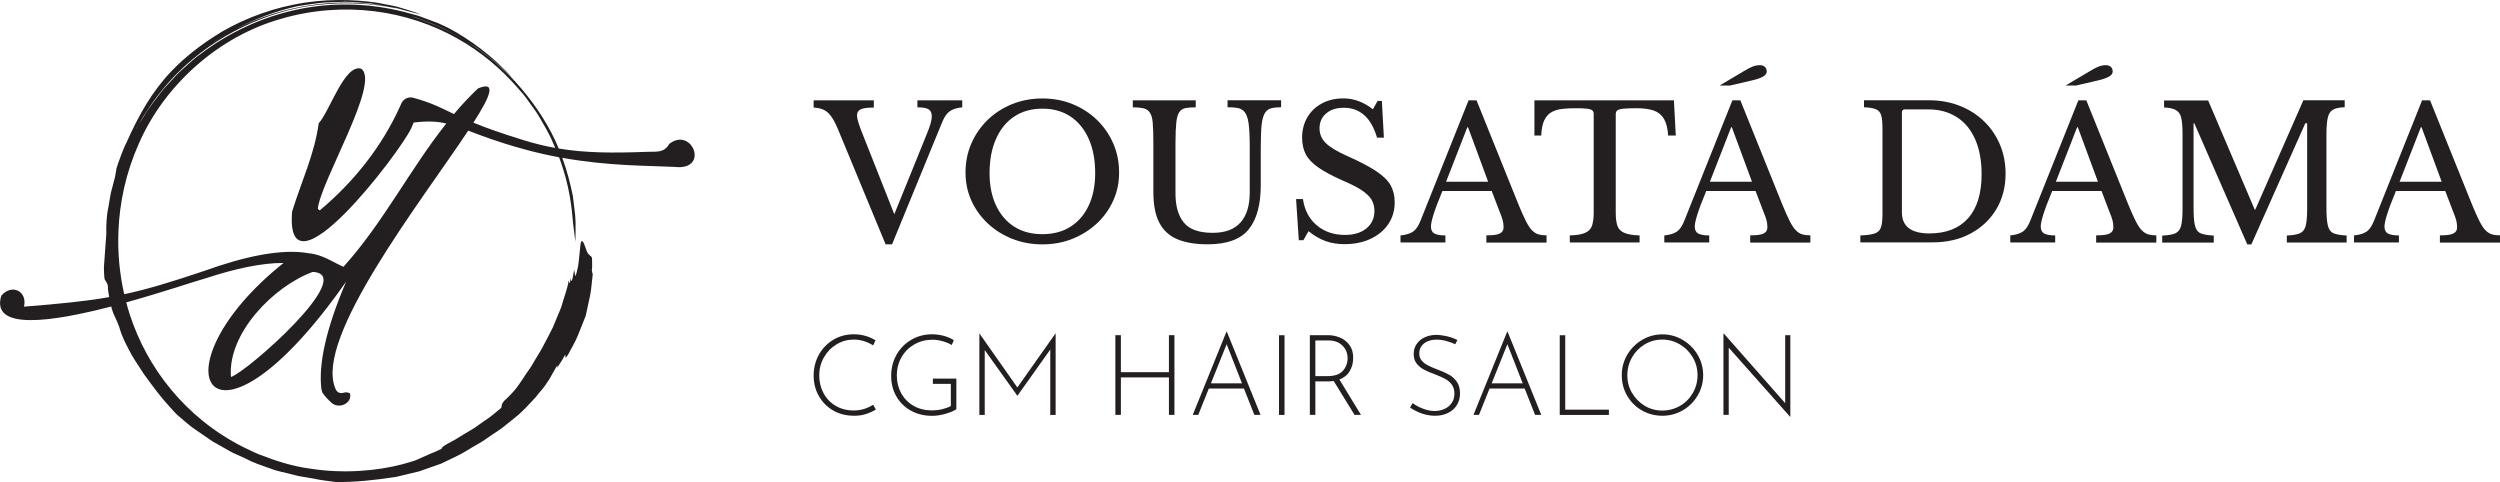<?xml version="1.0" encoding="UTF-8"?>
<svg id="Layer_2" xmlns="http://www.w3.org/2000/svg" viewBox="0 0 335.65 64.72">
  <defs>
    <style>
      .cls-1 {
        opacity: .8;
      }

      .cls-2 {
        fill: #231f20;
      }
    </style>
  </defs>
  <g id="Layer_1-2" data-name="Layer_1">
    <g>
      <g>
        <g>
          <path class="cls-2" d="M115.66,17.61l4.41,11.15,4.36-10.76c.25-.61.42-1.09.52-1.45.1-.35.15-.66.15-.93,0-.45-.14-.76-.42-.94-.28-.18-.79-.27-1.51-.27v-.94h6.02v.94c-.76.08-1.33.26-1.71.55-.38.28-.71.77-.99,1.46l-6.72,16.38h-.87l-6.39-15.44c-.41-1.01-.84-1.73-1.29-2.18s-1.11-.69-1.98-.74v-.97h8.08v.97c-.91,0-1.51.09-1.81.26-.3.17-.45.43-.45.78,0,.23.05.5.14.81.09.31.24.75.46,1.33Z"/>
          <path class="cls-2" d="M139.95,13.22c1.45,0,2.8.25,4.05.76s2.34,1.21,3.27,2.11c.93.9,1.66,1.95,2.19,3.16.53,1.21.79,2.51.79,3.92s-.26,2.59-.79,3.77c-.53,1.17-1.26,2.2-2.21,3.07-.94.88-2.04,1.56-3.28,2.06s-2.59.74-4.03.74-2.78-.25-4.03-.74c-1.25-.5-2.34-1.18-3.28-2.06-.94-.88-1.68-1.9-2.21-3.07-.53-1.17-.79-2.43-.79-3.77,0-1.4.26-2.71.79-3.92.53-1.21,1.26-2.26,2.19-3.16.93-.9,2.02-1.6,3.27-2.11,1.25-.5,2.6-.76,4.05-.76ZM139.95,31.44c1.45,0,2.71-.33,3.77-1,1.06-.67,1.88-1.62,2.45-2.85.58-1.23.87-2.68.87-4.35,0-1.77-.29-3.3-.87-4.6-.58-1.3-1.4-2.3-2.45-3-1.06-.7-2.31-1.05-3.77-1.05s-2.71.35-3.77,1.05c-1.06.7-1.88,1.7-2.45,3-.58,1.3-.87,2.83-.87,4.6,0,1.67.29,3.12.87,4.35s1.4,2.18,2.45,2.85c1.06.67,2.31,1,3.77,1Z"/>
          <path class="cls-2" d="M169.27,19.86v5.01c0,2.61-.54,4.59-1.62,5.92-1.08,1.34-2.92,2.01-5.51,2.01-1.62,0-2.97-.22-4.05-.67-1.08-.45-1.89-1.18-2.43-2.21-.54-1.02-.81-2.4-.81-4.14v-6.54c0-1.22-.03-2.16-.09-2.83-.06-.66-.23-1.15-.51-1.46-.2-.21-.47-.36-.81-.43-.34-.07-.79-.11-1.35-.11v-.94h8.45v.94c-.56,0-1.02.03-1.36.1-.35.07-.62.23-.82.5-.22.3-.36.77-.43,1.42-.07.65-.11,1.59-.11,2.81v6.74c0,1.68.37,2.99,1.12,3.9.74.92,2.04,1.38,3.89,1.38,1.65,0,2.89-.46,3.72-1.39.83-.93,1.24-2.27,1.24-4.04v-5.97c0-1.47-.05-2.59-.16-3.35-.11-.76-.33-1.3-.66-1.61-.22-.21-.5-.35-.86-.41-.35-.06-.79-.09-1.3-.09v-.94h7.19v.94c-.51,0-.94.04-1.29.13s-.62.26-.82.55c-.25.35-.41.89-.5,1.62-.08.74-.12,1.79-.12,3.16Z"/>
          <path class="cls-2" d="M174.38,32.28l-.37-5.55h.92c.23,1.5.85,2.68,1.87,3.53,1.02.85,2.27,1.28,3.76,1.28,1.22,0,2.19-.29,2.9-.88.71-.59,1.07-1.37,1.07-2.34,0-.56-.13-1.06-.38-1.5-.26-.44-.7-.86-1.33-1.28s-1.5-.86-2.63-1.34c-1.37-.61-2.45-1.19-3.23-1.74s-1.34-1.14-1.66-1.77c-.32-.64-.48-1.38-.48-2.22,0-1.02.24-1.93.71-2.73s1.12-1.41,1.96-1.86,1.8-.67,2.89-.67c1.39,0,2.7.49,3.94,1.46l.64-1.12h.57l.27,4.93h-.92c-.4-1.35-.97-2.36-1.72-3.02-.75-.66-1.66-.99-2.71-.99s-1.81.25-2.4.76c-.59.5-.89,1.17-.89,1.99,0,.78.28,1.44.84,1.99.56.55,1.54,1.15,2.95,1.77,1.64.73,2.91,1.4,3.83,2.01.92.61,1.56,1.24,1.92,1.88s.55,1.4.55,2.28c0,1.11-.28,2.08-.85,2.93-.57.84-1.36,1.5-2.37,1.98-1.01.48-2.18.72-3.52.72-.94,0-1.79-.14-2.54-.41-.75-.27-1.52-.71-2.29-1.33l-.69,1.21h-.57Z"/>
          <path class="cls-2" d="M188.03,32.55v-.94c.76-.08,1.33-.26,1.71-.53.38-.27.71-.76.99-1.48l6.44-16.13h1.07l5.63,13.98c.38.93.71,1.66.99,2.22.28.55.55.97.82,1.24.26.27.55.46.86.55.31.09.67.14,1.1.14v.97h-8.08v-.97c.88,0,1.48-.08,1.81-.25.33-.17.5-.44.5-.82,0-.33-.04-.64-.11-.93s-.23-.72-.46-1.28l-1.02-2.68h-6.62c-.56,1.36-.96,2.4-1.19,3.15-.23.74-.35,1.28-.35,1.61,0,.46.15.78.46.95s.8.26,1.48.26v.94h-6.02ZM194.15,24.4h5.65l-2.7-7.31h-.1l-2.85,7.31Z"/>
          <path class="cls-2" d="M224.74,13.47l.25,4.73h-1.02c-.07-.96-.25-1.7-.56-2.23-.31-.53-.76-.9-1.35-1.12-.6-.21-1.37-.32-2.33-.32-.81,0-1.42.02-1.82.07-.41.05-.67.13-.79.24-.12.11-.19.26-.19.46v13.26c0,.71.07,1.29.21,1.72.14.44.44.76.91.97.46.21,1.16.33,2.08.36v.94h-9.37v-.94c.94-.03,1.64-.15,2.09-.36.45-.21.76-.53.9-.97s.22-1.01.22-1.72v-13.26c0-.2-.06-.35-.17-.46-.11-.11-.34-.19-.68-.24s-.86-.07-1.57-.07c-.64,0-1.24.03-1.79.09-.55.06-1.02.2-1.44.43-.41.23-.74.59-.98,1.09s-.38,1.18-.41,2.06h-.92v-4.73h18.71Z"/>
          <path class="cls-2" d="M223.45,32.55v-.94c.76-.08,1.33-.26,1.71-.53.38-.27.71-.76.99-1.48l6.44-16.13h1.07l5.63,13.98c.38.93.71,1.66.99,2.22.28.55.55.97.82,1.24.26.27.55.46.86.55.31.09.67.14,1.1.14v.97h-8.08v-.97c.88,0,1.48-.08,1.81-.25.33-.17.5-.44.5-.82,0-.33-.04-.64-.11-.93s-.23-.72-.46-1.28l-1.02-2.68h-6.62c-.56,1.36-.96,2.4-1.19,3.15-.23.74-.35,1.28-.35,1.61,0,.46.15.78.46.95s.8.26,1.48.26v.94h-6.02ZM229.57,24.4h5.65l-2.7-7.31h-.1l-2.85,7.31ZM232.37,11.48h-1.49l3.22-1.91c.46-.28.85-.49,1.18-.62.32-.13.65-.2.98-.2.28,0,.51.07.68.22.17.15.26.36.26.64,0,.26-.17.49-.51.68s-.79.35-1.35.48l-2.97.69Z"/>
          <path class="cls-2" d="M249.77,32.55v-.94c.84-.03,1.48-.12,1.91-.26.43-.14.71-.41.85-.81.14-.4.21-.98.21-1.76v-11.55c0-.78-.06-1.36-.17-1.75-.11-.39-.35-.66-.71-.81-.35-.15-.89-.24-1.6-.27v-.94h8.7c1.49,0,2.86.24,4.11.73,1.26.49,2.35,1.17,3.27,2.06.93.88,1.64,1.93,2.16,3.13.51,1.21.77,2.52.77,3.94,0,1.8-.42,3.4-1.25,4.78-.83,1.39-1.99,2.47-3.46,3.26-1.47.79-3.17,1.18-5.11,1.18h-9.69ZM255.77,14.68c-.28,0-.42.14-.42.42v13.41c0,1.88,1.23,2.83,3.69,2.83,2.25,0,3.98-.68,5.19-2.03,1.21-1.35,1.82-3.33,1.82-5.92,0-1.83-.29-3.4-.87-4.7-.58-1.3-1.4-2.29-2.47-2.97-1.07-.68-2.33-1.03-3.8-1.03h-3.15Z"/>
          <path class="cls-2" d="M269.9,32.55v-.94c.76-.08,1.33-.26,1.71-.53.38-.27.71-.76.99-1.48l6.44-16.13h1.07l5.63,13.98c.38.93.71,1.66.99,2.22.28.55.55.97.82,1.24.26.27.55.46.86.55.31.09.67.14,1.1.14v.97h-8.08v-.97c.88,0,1.48-.08,1.81-.25.33-.17.5-.44.5-.82,0-.33-.04-.64-.11-.93s-.23-.72-.46-1.28l-1.02-2.68h-6.62c-.56,1.36-.96,2.4-1.19,3.15-.23.74-.35,1.28-.35,1.61,0,.46.15.78.46.95s.8.26,1.48.26v.94h-6.02ZM276.02,24.4h5.65l-2.7-7.31h-.1l-2.85,7.31ZM278.82,11.48h-1.49l3.22-1.91c.46-.28.85-.49,1.18-.62.32-.13.65-.2.98-.2.28,0,.51.07.68.22.17.15.26.36.26.64,0,.26-.17.49-.51.68s-.79.35-1.35.48l-2.97.69Z"/>
          <path class="cls-2" d="M302.81,28.11l6.44-14.65h5.55v.94c-.71.02-1.24.13-1.59.34-.35.21-.58.57-.69,1.1-.12.53-.17,1.3-.17,2.31v9.72c0,1.09.06,1.9.19,2.42.13.52.38.86.77,1.03.39.16.97.26,1.75.3v.94h-8.03v-.94c.78-.03,1.36-.13,1.75-.3.39-.17.65-.5.78-.99s.2-1.26.2-2.28v-11.5h-.25l-7.24,16.26h-.55l-7.11-16.26h-.1v11.33c0,1.09.06,1.9.19,2.42.13.52.38.86.77,1.03.39.16.97.26,1.75.3v.94h-6.92v-.94c.78-.03,1.36-.13,1.75-.3.39-.17.65-.5.78-.99s.2-1.26.2-2.28v-10.06c0-.94-.06-1.66-.17-2.16-.11-.5-.35-.85-.71-1.05-.35-.21-.89-.33-1.6-.36v-.94h5.92l6.25,14.65h.1Z"/>
          <path class="cls-2" d="M316.05,32.55v-.94c.76-.08,1.33-.26,1.71-.53.38-.27.71-.76.99-1.48l6.44-16.13h1.07l5.63,13.98c.38.93.71,1.66.99,2.22.28.55.55.97.82,1.24.26.27.55.46.86.55.31.09.67.14,1.1.14v.97h-8.08v-.97c.88,0,1.48-.08,1.81-.25.33-.17.5-.44.5-.82,0-.33-.04-.64-.11-.93s-.23-.72-.46-1.28l-1.02-2.68h-6.62c-.56,1.36-.96,2.4-1.19,3.15-.23.74-.35,1.28-.35,1.61,0,.46.15.78.46.95s.8.26,1.48.26v.94h-6.02ZM322.17,24.4h5.65l-2.7-7.31h-.1l-2.85,7.31Z"/>
        </g>
        <g>
          <path class="cls-2" d="M116.27,55.59c-.49.16-1.02.23-1.58.23-1.08,0-2.02-.24-2.85-.72-.82-.48-1.46-1.14-1.92-1.96-.46-.82-.68-1.73-.68-2.71,0-1.03.24-1.97.71-2.82.47-.84,1.12-1.51,1.94-2,.82-.49,1.74-.73,2.74-.73,1.06,0,2.03.27,2.92.81l-.32.68c-.84-.52-1.71-.78-2.59-.78-.83,0-1.61.21-2.32.64-.71.43-1.28,1.01-1.7,1.75-.42.74-.63,1.54-.63,2.42s.19,1.65.57,2.37c.38.72.92,1.29,1.63,1.71.7.42,1.52.63,2.44.63s1.79-.26,2.61-.77l.35.65c-.39.24-.83.44-1.32.59Z"/>
          <path class="cls-2" d="M126.91,55.57c-.63.17-1.21.26-1.75.26-1.09,0-2.06-.24-2.89-.71-.83-.47-1.48-1.12-1.94-1.93-.46-.81-.68-1.72-.68-2.73,0-1.06.25-2.02.74-2.87.49-.85,1.16-1.51,1.99-1.99s1.75-.72,2.74-.72c1.07,0,2.05.26,2.94.78l-.27.66c-.36-.21-.77-.38-1.24-.51-.46-.13-.91-.2-1.35-.2-.89,0-1.71.21-2.44.63s-1.31.99-1.72,1.72c-.42.73-.63,1.54-.63,2.45s.2,1.68.59,2.4c.4.71.95,1.27,1.67,1.68s1.54.61,2.48.61c.43,0,.88-.05,1.34-.16.46-.11.85-.25,1.17-.43v-2.97h-2.41v-.71h3.15v4.11c-.36.24-.86.45-1.48.62Z"/>
          <path class="cls-2" d="M141.73,44.77v10.94h-.72v-8.78l-4.4,6.19h-.03l-4.37-6.12v8.71h-.72v-10.94h.01l5.09,7.25,5.12-7.25h.01Z"/>
          <path class="cls-2" d="M157.68,55.7h-.74v-5.03h-6.45v5.03h-.74v-10.7h.74v4.97h6.45v-4.97h.74v10.7Z"/>
          <path class="cls-2" d="M167.02,52.16h-4.72l-1.42,3.54h-.74l4.52-11.16h.06l4.52,11.16h-.83l-1.4-3.54ZM166.75,51.47l-2.06-5.26-2.11,5.26h4.17Z"/>
          <path class="cls-2" d="M172.46,45.01v10.7h-.74v-10.7h.74Z"/>
          <path class="cls-2" d="M181.86,55.7l-2.8-4.55c-.21.04-.48.06-.8.06h-1.66v4.49h-.74v-10.7h2.44c.56,0,1.1.11,1.62.33.52.22.94.56,1.27,1.01.33.45.49,1.01.49,1.69s-.15,1.24-.45,1.77c-.3.53-.77.91-1.4,1.15l2.89,4.75h-.86ZM180.3,49.78c.42-.48.63-1.06.63-1.72,0-.42-.1-.81-.31-1.17-.21-.36-.5-.65-.88-.86-.38-.21-.82-.32-1.33-.32h-1.81v4.79h1.61c.97,0,1.67-.24,2.09-.72Z"/>
          <path class="cls-2" d="M194.17,45.78c-.44-.12-.87-.18-1.3-.18-.7,0-1.26.17-1.69.52-.42.35-.63.79-.63,1.33,0,.38.11.71.34.97.23.27.51.49.87.66.35.18.8.37,1.35.58.6.22,1.1.45,1.5.68s.73.55,1,.94c.27.4.41.91.41,1.53s-.14,1.12-.42,1.57c-.28.46-.68.81-1.18,1.06-.51.25-1.09.38-1.74.38-1.14,0-2.26-.37-3.37-1.1l.35-.6c.37.28.83.53,1.37.74s1.07.32,1.58.32c.45,0,.88-.09,1.29-.26s.74-.44.99-.8c.26-.36.38-.79.38-1.29,0-.47-.12-.87-.35-1.19-.24-.32-.53-.58-.89-.77-.36-.2-.81-.39-1.35-.6-.6-.22-1.1-.43-1.49-.64-.39-.21-.72-.48-.99-.82s-.4-.77-.4-1.28.13-.95.39-1.33c.26-.39.61-.69,1.07-.9.46-.22.97-.33,1.53-.34.48,0,.98.07,1.5.19.52.13.98.3,1.38.5l-.29.57c-.36-.17-.76-.32-1.21-.44Z"/>
          <path class="cls-2" d="M204.71,52.16h-4.72l-1.42,3.54h-.74l4.52-11.16h.06l4.52,11.16h-.83l-1.4-3.54ZM204.44,51.47l-2.06-5.26-2.11,5.26h4.17Z"/>
          <path class="cls-2" d="M210.15,45.01v9.99h5.86v.71h-6.6v-10.7h.74Z"/>
          <path class="cls-2" d="M218.47,47.64c.49-.84,1.16-1.51,1.99-2s1.74-.75,2.73-.75,1.9.25,2.74.75c.84.5,1.51,1.16,2,2,.49.84.74,1.75.74,2.73s-.25,1.9-.74,2.73c-.49.84-1.16,1.5-2,1.99-.84.49-1.76.73-2.74.73s-1.91-.24-2.74-.71c-.83-.47-1.49-1.13-1.98-1.96-.49-.83-.73-1.76-.73-2.79s.25-1.9.74-2.73ZM219.12,52.75c.42.72.99,1.3,1.7,1.73.71.43,1.5.64,2.35.64s1.66-.21,2.39-.63c.73-.42,1.3-1,1.72-1.73s.63-1.52.63-2.39-.21-1.66-.64-2.39c-.43-.73-1-1.31-1.73-1.74-.72-.43-1.51-.65-2.36-.65s-1.66.22-2.38.66c-.72.44-1.29,1.02-1.7,1.75-.41.73-.62,1.53-.62,2.38s.21,1.64.63,2.37Z"/>
          <path class="cls-2" d="M240.37,45.01v10.95h-.03l-8.24-9.28v9.02s-.71,0-.71,0v-10.92h.05l8.24,9.35v-9.13s.69,0,.69,0Z"/>
        </g>
      </g>
      <g>
        <g class="cls-1">
          <path class="cls-2" d="M18.59,16.75c-.13.23-.26.46-.38.69l.18-.36c.07-.11.14-.22.2-.33Z"/>
        </g>
        <path class="cls-2" d="M89.86,19.31c-.7,1.24-1.71,1.03-2.83,1.07-4.84.18-8.43.16-12.02-.44-.29-.72-.62-1.43-.99-2.14-1.5-2.85-3.5-5.5-5.61-7.65-.55-.52-1.09-1.02-1.61-1.51-.51-.49-1.09-.87-1.6-1.28-.89-.74-1.8-1.3-2.59-1.8.41.25.84.51,1.28.79.55.36,1.07.81,1.65,1.24.28.22.58.44.87.67.29.23.56.5.85.76.55.55,1.18,1.05,1.74,1.68-2.75-3.16-6.12-5.52-8.7-6.89-.49-.23-.96-.48-1.46-.69-.5-.19-1.01-.38-1.52-.57-.51-.18-1.01-.41-1.54-.54-.53-.14-1.06-.28-1.59-.43-4.71-1.18-9.62-1.3-14.29-.3-4.68,1-9.11,3.04-12.96,5.96-.74.48-1.55,1.29-2.5,2.12-.49.4-.92.91-1.39,1.41-.45.51-.95.99-1.38,1.54-.83,1.12-1.72,2.18-2.34,3.28-.26.41-.5.79-.74,1.16-.13.23-.26.46-.38.69l.18-.36c.07-.11.14-.22.2-.33,1.45-2.57,3.24-4.94,5.32-7.03,2.55-2.5,5.5-4.57,8.7-6.11,3.21-1.53,6.66-2.62,10.21-2.97,3.53-.38,7.12-.21,10.6.52-.28-.09-.57-.13-.85-.19l.55.09.81.22,1.62.43c.3.07.63.13.95.26-.3-.2-1.02-.39-2.02-.72-.51-.14-1.07-.36-1.73-.48-.66-.12-1.37-.26-2.14-.41-3.1-.46-7.13-.57-11.13.25-3.99.78-7.88,2.42-10.74,4.3-2.89,1.85-4.87,3.74-5.69,4.61-2.65,2.77-4.39,5.86-6.1,9.69-.33.62-.53,1.24-.76,1.81-.21.56-.41,1.09-.56,1.61-.01.11-.09.65-.2,1.18-.18.67-.35,1.35-.53,2.02-.14.67-.24,1.34-.35,1.99-.28,1.3-.29,2.54-.28,3.62-.05.7-.16,2.12-.25,3.47-.03.33-.05.65-.07.94.01.3.01.57.02.8.02.47.05.8.09.88.36.55.4.62.43,1-.01.26.03.64.17,1.36-3.16.56-6.53.89-11.44,1.28.49-2.02-1.59-3.16-3.05-1.47-1.44,4.74,6.79,3.52,14.76,1.45.02.06.03.13.05.2.06.21.19.66.42,1.12.22.48.46.99.6,1.41.4,1.41.88,2.25,1.34,3.14.44.91,1.06,1.77,1.96,3.18,1.46,2.01,2.38,3.22,3.36,4.28.48.54.93,1.08,1.56,1.59.62.51,1.27,1.14,2.2,1.74.12.07.55.37,1.14.78.3.21.63.44.99.68.37.21.76.43,1.15.65.78.43,1.52.9,2.13,1.13.59.27.98.44.98.44,1.18.64,2.34,1.01,3.4,1.38,1.05.43,2.09.57,3.06.84.97.29,1.94.37,2.9.56.96.22,1.94.31,2.98.45,2.42.02,5.21-.25,8.02-.69l2.08-.5c.35-.08.7-.16,1.04-.25.33-.12.67-.23,1-.35.66-.23,1.31-.46,1.95-.69.61-.3,1.21-.58,1.79-.86,1.18-.53,2.07-1.18,2.95-1.66.88-.46,1.58-1.03,2.32-1.51.36-.24.73-.47,1.08-.73.34-.28.69-.56,1.05-.84.36-.3.74-.6,1.13-.91.39-.33.75-.72,1.16-1.12.45-.48.84-.89,1.18-1.26.31-.39.58-.74.84-1.02.26-.28.62-.83,1.02-1.43.37-.62.72-1.32,1.08-1.87l-.04.35c.23-.37.73-1.09.92-1.48.2-.39.2-.27.19-.15,0,.24-.02.49.38-.18.43-.82.92-1.62,1.28-2.5.36-.89.71-1.78,1.07-2.68.2-.94.4-1.87.6-2.8.18-.93.22-1.87.34-2.8-.05-.11-.1-.24-.12-.51.08-.54.02-1.1.02-1.64-.12-.34-.29-.24-.37-.46-.41-.03-.7-2.25-1.1-1.72-.06.11-.14.91-.23,1.85-.05.47-.09.98-.17,1.45-.1.46-.2.89-.3,1.22-.11.3-.13-.44-.23-.75-.26,1.71-.43,1.78-.45,1.06-.08.4-.15.79-.15.79-.03-.11-.13-.43-.13-.43-.15,1.07-.58,2.11-.88,3.18-.14.54-.39,1.05-.6,1.57l-.65,1.56c-.51,1-1.01,2-1.54,2.96-.28.47-.56.93-.84,1.39-.27.46-.52.93-.84,1.35-.52.72-1.28,2.01-1.94,2.76-.32.39-1.09,1.17-1.4,1.42-.43.56-.25.61-.37.92-.61.49-1.35,1.18-2.26,1.75-.44.31-.88.63-1.33.94-.45.3-.93.55-1.36.82-.44.27-.85.52-1.23.75-.38.21-.72.39-1.01.55-.57.32-.88.57-.78.66-.29.14-.54.26-.78.38-.24.1-.46.19-.67.27-.41.17-.76.33-1.11.49-.36.16-.71.34-1.15.5-.43.13-.94.29-1.58.46-3.4.9-7.94,1.29-12.31.6-2.4-.3-4.62-1.03-6.81-1.87-.81-.31-1.56-.72-2.3-1.06-3.92-1.98-7.13-4.66-9.65-7.7-2.52-3.04-4.34-6.43-5.52-10.01-.18-.56-.35-1.12-.49-1.69,4.69-1.3,8.99-2.76,10.77-3.27,3.93-1.28,7.46-2.04,10.34-2.02-17.95,14.35-9.94,28.72,8.41,2.5-2.75,6.44-3.71,11.1-3.33,14.38,0,0,.03.18.14.54h.01c.35.5.78.97,1.23,1.36.73.64,1.86.4,2.34-.34.15-.24.21-.62.13-.89-.03-.12-.52-.24-.74-.16-.64.22-1.06-.04-1.24-.57-2.83-6.78,11.54-25.07,17.85-34.59,1.69.65,3.88,1.5,7.4,2.47,1.66.46,3.26.82,4.8,1.11,1.48,3.92,1.73,7.13,1.88,8.9l.31,2.44c.02-.68.03-1.57.02-2.62-.01-1.05-.23-2.25-.37-3.57-.32-1.58-.77-3.32-1.41-5.08,6.29,1.13,11.55,1.04,15.07,1.22,4.76.55,2.39-5.47-.7-3.1ZM40.05.81c1.11-.17,2.31-.36,3.51-.47,1.2-.02,2.41-.13,3.53-.09.91.06,1.79.13,2.65.2.86.13,1.7.32,2.55.47-6.94-1.38-14.32-.23-20.65,2.99,2.58-1.35,5.29-2.42,8.41-3.1ZM28.87,5.5l1.67-1c-.55.33-1.1.66-1.65,1-.14.08-.28.17-.42.26.13-.09.26-.18.4-.26ZM55.28,2.21c.2.06.66.15,1.3.42.64.26,1.49.55,2.47.98.48.25,1,.51,1.54.79.55.27,1.13.56,1.69.95-.66-.45-1.35-.76-1.97-1.08-.64-.3-1.21-.64-1.79-.86-1.15-.42-2.12-.87-3-1.12-.18-.05-.29-.08-.33-.1.02,0,.05.01.09.02ZM31.01,50.61c-.48-5.83,5.7-12.16,10.97-14.1,6.12.25-8.86,13.47-10.97,14.1ZM70.37,18.84c-3.07-.94-5.2-1.71-6.81-2.37,2.33-3.63,3.12-5.63.62-4.6-1.15,1.09-2.22,2.24-3.23,3.44-1.8-.85-2.96-1.49-5.28-2.13h-.01c-.08-.03-.17-.06-.26-.08h-.01c-.61-.11-1.32.18-1.59.98-2.46,5.53-6.24,10.29-10.87,14.17-.08-.07-.17-.14-.26-.2.33-3.66,8.5-17.07,5.81-18.83-2.22-.66-4.23,5.76-5.69,7.33-.55,4.11-2.35,7.9-3.57,11.85-1.04,12.47,14.55-8.02,16-11.19l.32-.76c1.88-.22,3.15-.16,4.38.13-4.92,6.2-8.51,13.39-13.81,19.24-1.14-.47-2.8-1.66-4.61-1.81h-.01c-3.69-.68-8.72.44-14.06,2.36-4.52,1.52-7.68,2.48-10.75,3.13-.63-2.73-.89-5.56-.78-8.44.15-3.87,1-7.86,2.74-11.78,3.46-7.92,10.75-14.4,19.09-16.75,4.14-1.22,8.46-1.52,12.53-1.02,4.06.5,7.87,1.81,11.12,3.64,3.26,1.83,5.97,4.17,8.09,6.61.54.61,1.07,1.2,1.5,1.85.44.64.91,1.23,1.3,1.86.74,1.28,1.48,2.47,1.97,3.69.11.24.21.47.31.7-1.36-.24-2.73-.58-4.18-1.02Z"/>
      </g>
    </g>
  </g>
</svg>